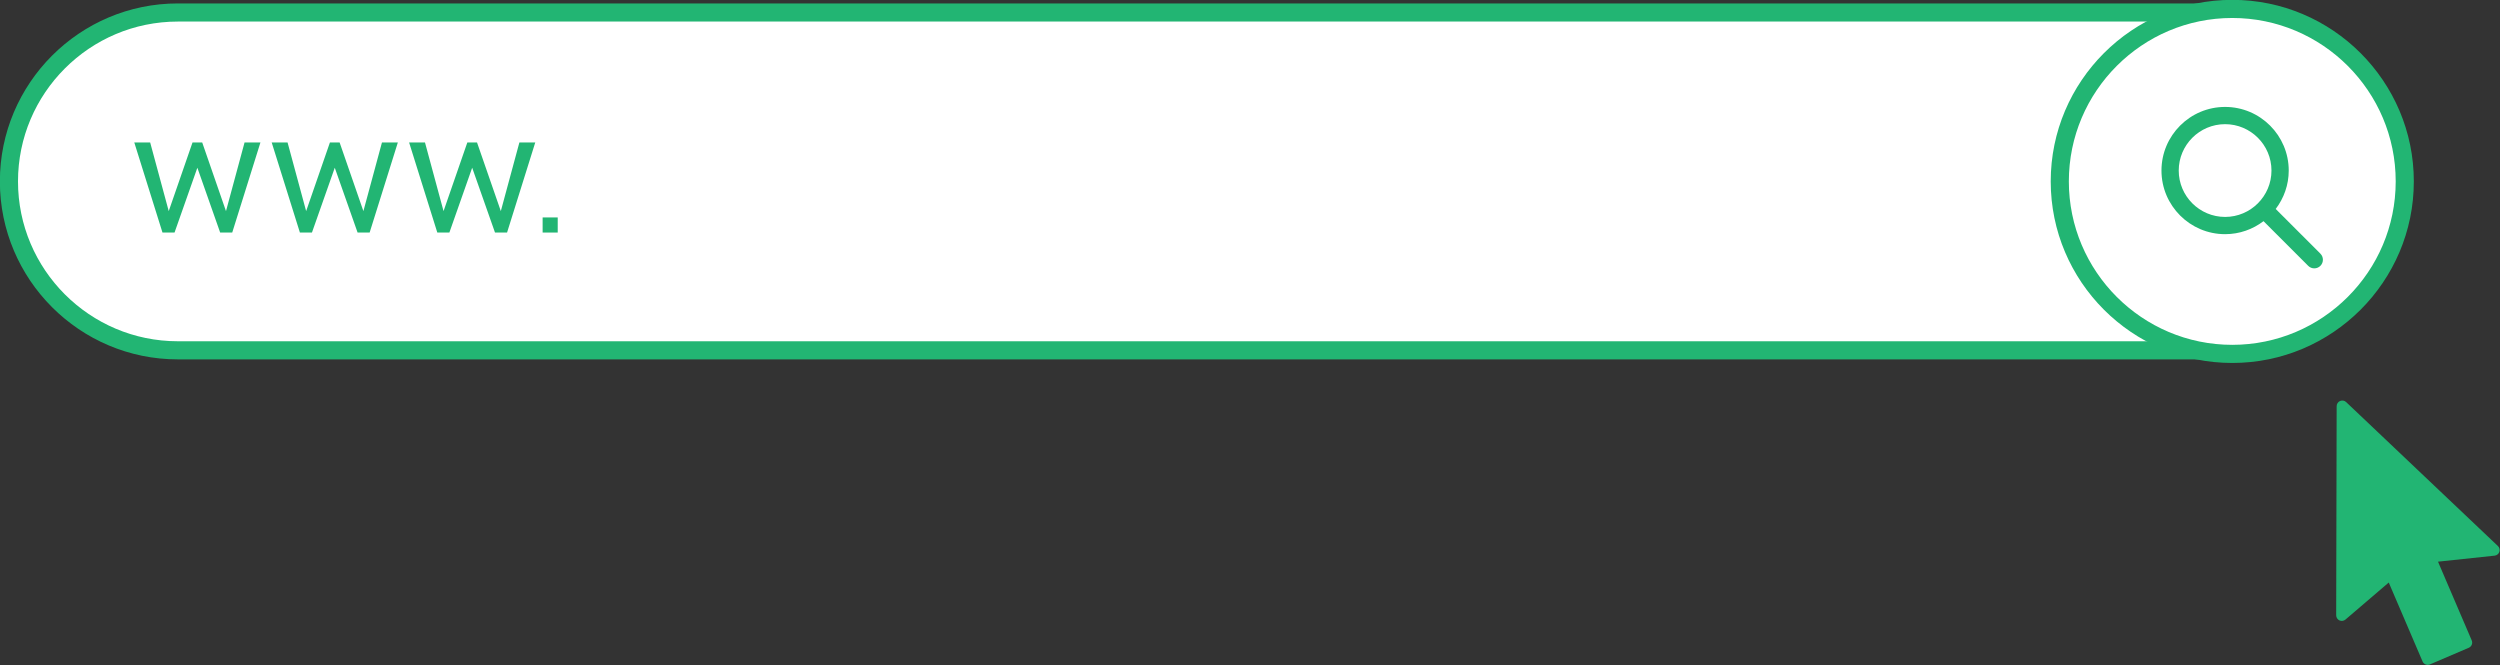 <?xml version="1.0" encoding="UTF-8" standalone="no"?><svg xmlns="http://www.w3.org/2000/svg" xmlns:xlink="http://www.w3.org/1999/xlink" fill="#22b573" height="183.5" preserveAspectRatio="xMidYMid meet" version="1" viewBox="171.9 450.0 689.8 183.5" width="689.8" zoomAndPan="magnify"><rect x="171.9" y="450.0" width="689.8" height="183.5" fill="#333333" stroke="none"/><defs><clipPath id="a"><path d="M 0 0 L 999.988 0 L 999.988 1000.02 L 0 1000.02 Z M 0 0"/></clipPath></defs><g><g clip-path="url(#a)"/><g id="change1_1"><path d="M 787.215 546.66 L 220.969 546.66 C 195.23 546.66 174.367 525.793 174.367 500.055 C 174.367 474.316 195.23 453.449 220.969 453.449 L 787.215 453.449 C 812.957 453.449 833.82 474.316 833.82 500.055 C 833.82 525.793 812.957 546.66 787.215 546.66" fill="#ffffff"/></g><g id="change2_1"><path d="M 220.969 455.949 C 196.652 455.949 176.867 475.734 176.867 500.055 C 176.867 524.371 196.652 544.16 220.969 544.16 L 787.215 544.16 C 811.535 544.16 831.32 524.371 831.32 500.055 C 831.32 475.734 811.535 455.949 787.215 455.949 Z M 787.215 549.16 L 220.969 549.16 C 193.895 549.16 171.867 527.129 171.867 500.055 C 171.867 472.977 193.895 450.949 220.969 450.949 L 787.215 450.949 C 814.293 450.949 836.32 472.977 836.32 500.055 C 836.32 527.129 814.293 549.16 787.215 549.16" fill="inherit"/></g><g id="change2_2"><path d="M 208.953 489.316 L 213.336 489.316 L 218.457 508.25 L 225.016 489.316 L 227.695 489.316 L 234.254 508.25 L 239.375 489.316 L 243.758 489.316 L 235.977 514.164 L 232.648 514.164 L 226.355 496.281 L 220.059 514.164 L 216.73 514.164 L 208.953 489.316" fill="inherit"/></g><g id="change2_3"><path d="M 246.867 489.316 L 251.246 489.316 L 256.371 508.25 L 262.93 489.316 L 265.609 489.316 L 272.168 508.25 L 277.289 489.316 L 281.672 489.316 L 273.891 514.164 L 270.566 514.164 L 264.27 496.281 L 257.973 514.164 L 254.648 514.164 L 246.867 489.316" fill="inherit"/></g><g id="change2_4"><path d="M 284.781 489.316 L 289.164 489.316 L 294.285 508.25 L 300.844 489.316 L 303.523 489.316 L 310.086 508.25 L 315.207 489.316 L 319.586 489.316 L 311.809 514.164 L 308.48 514.164 L 302.184 496.281 L 295.891 514.164 L 292.562 514.164 L 284.781 489.316" fill="inherit"/></g><g id="change2_5"><path d="M 321.621 509.996 L 325.785 509.996 L 325.785 514.164 L 321.621 514.164 L 321.621 509.996" fill="inherit"/></g><g id="change1_2"><path d="M 787.828 547.648 C 761.543 547.648 740.234 526.34 740.234 500.055 C 740.234 473.77 761.543 452.461 787.828 452.461 C 814.113 452.461 835.422 473.77 835.422 500.055 C 835.422 526.34 814.113 547.648 787.828 547.648" fill="#ffffff"/></g><g id="change2_6"><path d="M 787.828 454.961 C 762.965 454.961 742.734 475.188 742.734 500.055 C 742.734 524.918 762.965 545.148 787.828 545.148 C 812.695 545.148 832.922 524.918 832.922 500.055 C 832.922 475.191 812.695 454.961 787.828 454.961 Z M 787.828 550.148 C 760.207 550.148 737.734 527.676 737.734 500.055 C 737.734 472.434 760.207 449.961 787.828 449.961 C 815.449 449.961 837.922 472.434 837.922 500.055 C 837.922 527.676 815.449 550.148 787.828 550.148" fill="inherit"/></g><g id="change2_7"><path d="M 773.055 497.059 C 773.055 490.004 778.793 484.262 785.852 484.262 C 792.906 484.262 798.645 490.004 798.645 497.059 C 798.645 504.117 792.906 509.855 785.852 509.855 C 778.793 509.855 773.055 504.117 773.055 497.059 Z M 812.141 519.988 L 799.812 507.656 C 802.055 504.707 803.406 501.043 803.406 497.059 C 803.406 487.379 795.531 479.504 785.852 479.504 C 776.172 479.504 768.293 487.379 768.293 497.059 C 768.293 506.738 776.172 514.613 785.852 514.613 C 789.836 514.613 793.5 513.266 796.449 511.023 L 808.777 523.352 C 809.242 523.816 809.852 524.047 810.461 524.047 C 811.066 524.047 811.676 523.816 812.141 523.352 C 813.07 522.422 813.07 520.914 812.141 519.988" fill="inherit"/></g><g id="change2_8"><path d="M 841.758 633.449 C 841.562 633.449 841.367 633.41 841.184 633.34 C 840.801 633.188 840.496 632.887 840.336 632.512 L 831.004 610.73 L 819.059 620.949 C 818.598 621.344 817.949 621.434 817.398 621.18 C 816.852 620.926 816.5 620.375 816.5 619.77 L 816.629 562.062 C 816.633 561.441 817.004 560.883 817.57 560.641 C 818.137 560.398 818.797 560.516 819.246 560.941 L 861.117 600.652 C 861.555 601.07 861.711 601.703 861.52 602.273 C 861.324 602.848 860.816 603.254 860.215 603.316 L 844.594 604.977 L 853.898 626.699 C 854.238 627.484 853.871 628.395 853.086 628.73 L 842.367 633.324 C 842.176 633.406 841.965 633.449 841.758 633.449" fill="inherit"/></g></g></svg>